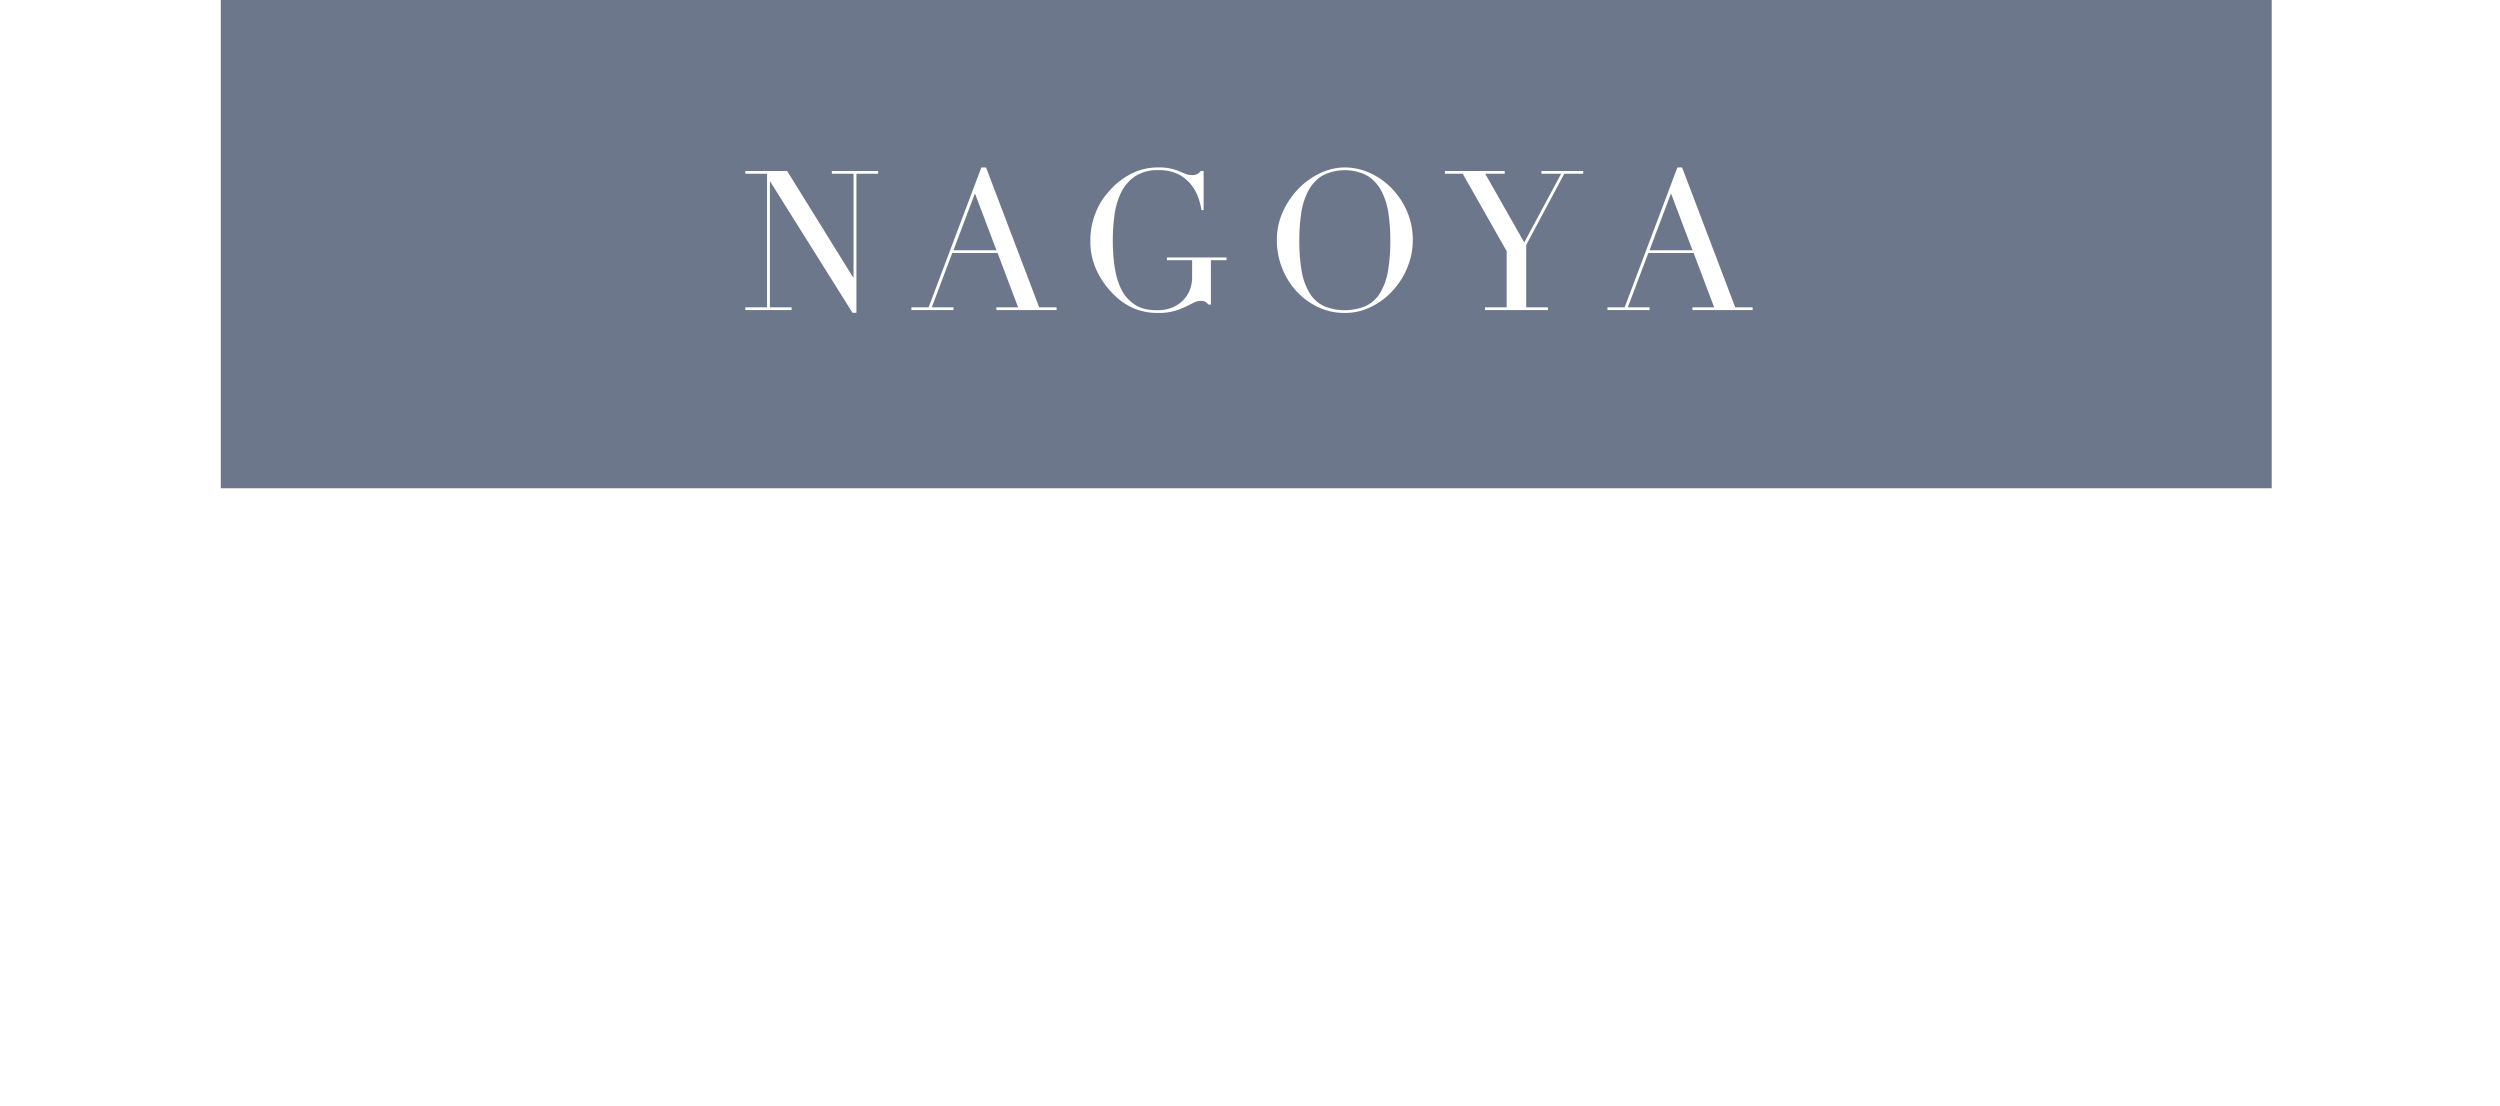 <svg id="txt_nagoya.svg" xmlns="http://www.w3.org/2000/svg" xmlns:xlink="http://www.w3.org/1999/xlink" width="311" height="137.62" viewBox="0 0 311 137.62">
  <defs>
    <style>
      .cls-1 {
        fill: #0d1d3f;
        opacity: 0.6;
      }

      .cls-1, .cls-2, .cls-3 {
        fill-rule: evenodd;
      }

      .cls-2, .cls-3 {
        fill: #fff;
      }

      .cls-3 {
        filter: url(#filter);
      }
    </style>
    <filter id="filter" x="71" y="1976" width="311" height="68" filterUnits="userSpaceOnUse">
      <feOffset result="offset" in="SourceAlpha"/>
      <feGaussianBlur result="blur" stdDeviation="4.472"/>
      <feFlood result="flood" flood-opacity="0.1"/>
      <feComposite result="composite" operator="in" in2="blur"/>
      <feBlend result="blend" in="SourceGraphic"/>
    </filter>
  </defs>
  <path id="長方形_11" data-name="長方形 11" class="cls-1" d="M98.464,1906.38H353.6v60.74H98.464v-60.74Z" transform="translate(-71 -1906.38)"/>
  <path id="NAGOYA" class="cls-2" d="M163.716,1944.95h5.758v-0.34h-2.7v-15.63h0.049l10.23,16.31h0.486v-17.3h2.7v-0.34H174.48v0.34h2.7v12.9h-0.049l-8.212-13.24h-5.2v0.34h2.7v16.62h-2.7v0.34Zm31.24-7.44h-5.345l2.672-7.07Zm-10.57,7.44h5.225v-0.34h-2.7l2.552-6.76H195.1l2.551,6.76h-2.7v0.34h7.484v-0.34h-2.162l-6.61-17.4h-0.583l-6.56,17.4h-2.139v0.34Zm39.189-6.54h-7.411v0.34H219.3v2.04a4.242,4.242,0,0,1-.376,1.86,3.86,3.86,0,0,1-.972,1.3,4.065,4.065,0,0,1-1.349.77,4.663,4.663,0,0,1-1.506.25,6.631,6.631,0,0,1-2.017-.25,4.335,4.335,0,0,1-1.506-.91,4.667,4.667,0,0,1-1.07-1.41,8.277,8.277,0,0,1-.644-1.8,14.591,14.591,0,0,1-.328-2.07c-0.064-.73-0.1-1.45-0.1-2.18a24.646,24.646,0,0,1,.207-3.19,9,9,0,0,1,.826-2.83,5.233,5.233,0,0,1,1.725-2.01,5.053,5.053,0,0,1,2.928-.77,5.314,5.314,0,0,1,2.515.53,4.936,4.936,0,0,1,1.579,1.32,5.556,5.556,0,0,1,.875,1.62,9.724,9.724,0,0,1,.377,1.49h0.267v-4.86h-0.364a1.567,1.567,0,0,1-.4.37,1.317,1.317,0,0,1-.693.14,2,2,0,0,1-.79-0.15c-0.235-.1-0.5-0.2-0.789-0.33a6.512,6.512,0,0,0-1.033-.32,6.372,6.372,0,0,0-1.519-.15,7.333,7.333,0,0,0-3.207.68,9.216,9.216,0,0,0-2.5,1.77c-0.21.21-.474,0.51-0.79,0.88a8.152,8.152,0,0,0-.923,1.38,9.685,9.685,0,0,0-.765,1.94,8.976,8.976,0,0,0-.316,2.49,8.382,8.382,0,0,0,.8,3.71,10.348,10.348,0,0,0,2.017,2.87,8.2,8.2,0,0,0,2.575,1.81,7.742,7.742,0,0,0,3.062.57,6.88,6.88,0,0,0,1.944-.23,8.673,8.673,0,0,0,1.4-.52c0.4-.2.745-0.37,1.045-0.52a1.854,1.854,0,0,1,.887-0.23,1.194,1.194,0,0,1,.534.09,2.548,2.548,0,0,1,.437.37h0.292v-5.52h1.944v-0.34Zm9.277-5.38a8.758,8.758,0,0,1,.838-2.79,5.007,5.007,0,0,1,1.726-1.96,6.042,6.042,0,0,1,5.758,0,5.013,5.013,0,0,1,1.725,1.96,8.733,8.733,0,0,1,.839,2.79,23.4,23.4,0,0,1,.218,3.24,22.019,22.019,0,0,1-.291,3.82,7.747,7.747,0,0,1-.972,2.72,4.324,4.324,0,0,1-1.762,1.63,6.853,6.853,0,0,1-5.285,0,4.336,4.336,0,0,1-1.749-1.63,7.708,7.708,0,0,1-.972-2.72,22.011,22.011,0,0,1-.292-3.82A23.4,23.4,0,0,1,232.852,1933.03Zm-2.381,6.63a9.082,9.082,0,0,0,1.761,2.89,8.582,8.582,0,0,0,2.685,2.01,7.675,7.675,0,0,0,3.378.75,7.252,7.252,0,0,0,3.317-.78,8.862,8.862,0,0,0,2.685-2.04,9.579,9.579,0,0,0,1.8-2.89,8.8,8.8,0,0,0,.656-3.33,8.921,8.921,0,0,0-.717-3.59,9.437,9.437,0,0,0-1.907-2.87,8.977,8.977,0,0,0-2.71-1.91,7.47,7.47,0,0,0-3.122-.69,7.179,7.179,0,0,0-3.013.69,9.149,9.149,0,0,0-2.709,1.91,10.068,10.068,0,0,0-1.969,2.87,8.44,8.44,0,0,0-.765,3.59A9.309,9.309,0,0,0,230.471,1939.66Zm25.265,5.29h7.824v-0.34h-2.7v-7.75l4.738-8.87h2.357v-0.34h-5.2v0.34h2.454l-4.593,8.55-4.859-8.55h2.429v-0.34h-7.435v0.34h2.211l5.467,9.64v6.98h-2.7v0.34Zm25.808-7.44H276.2l2.673-7.07Zm-10.57,7.44H276.2v-0.34h-2.7l2.551-6.76h5.637l2.552,6.76h-2.7v0.34h7.484v-0.34h-2.163l-6.609-17.4h-0.583l-6.561,17.4h-2.138v0.34Z" transform="translate(-71 -1906.38)"/>
  <path id="_名古屋_駅_直通20分" data-name="「名古屋」駅 直通20分" class="cls-3" d="M92.1,2021.8h1.04v-22.62h7.54v-1.04H92.1v23.66Zm33-9.67a0.709,0.709,0,0,0-.39-0.55l-0.936-.75a0.858,0.858,0,0,0-.364-0.21,0.6,0.6,0,0,0-.312.21l-1.04,1.04h-9.23a39.849,39.849,0,0,0,8.112-8.9c1.4-.36,1.56-0.41,1.56-0.75a0.584,0.584,0,0,0-.234-0.42l-1.092-.91a0.958,0.958,0,0,0-.416-0.26,0.73,0.73,0,0,0-.364.21l-0.884.78h-8.45c0.91-1.3,1.118-1.61,1.43-2.1a1.234,1.234,0,0,0,1.014-.6,0.475,0.475,0,0,0-.312-0.37l-1.872-.93a3.684,3.684,0,0,1-.52,1.56,33.022,33.022,0,0,1-7.072,9.31l0.208,0.18a20.3,20.3,0,0,0,5.148-4.4,11.765,11.765,0,0,1,3.068,3.33c0.65,1.07.728,1.2,1.222,1.2a0.839,0.839,0,0,0,.858-0.89c0-2.21-3.848-3.43-5.018-3.79,0.832-1.07,1.2-1.54,1.4-1.87h8.788a26.125,26.125,0,0,1-3.224,4.57,35.459,35.459,0,0,1-4.68,4.58l-1.092-.52a5.445,5.445,0,0,1,.156,1.25,50.23,50.23,0,0,1-7.436,4.49l0.13,0.21a24.321,24.321,0,0,0,7.358-3.35c0,0.91.052,4.63-.1,6.86,0,0.13-.078.76-0.078,0.91a0.474,0.474,0,0,0,.416.57,1.932,1.932,0,0,0,1.248-.52,3.56,3.56,0,0,0,.052-1.3h10.322c0,0.16-.026.78-0.026,0.91a0.544,0.544,0,0,0,.6.65,1.093,1.093,0,0,0,1.17-.85c0-.11-0.052-0.6-0.052-0.71-0.078-1.71-.26-6.42-0.26-6.89C124.66,2012.75,125.1,2012.52,125.1,2012.13Zm-2.6,7.25H112.154v-6.89H122.5v6.89Zm30.383-15.31a0.7,0.7,0,0,0-.26-0.42l-1.56-1.35a1.05,1.05,0,0,0-.468-0.29,0.735,0.735,0,0,0-.416.37l-1.118,1.35h-7.435v-3.77c0.988-.68,1.04-0.73,1.04-1.02a0.449,0.449,0,0,0-.416-0.44l-2.626-.8c0.494,1.79.6,2.23,0.6,6.03h-7.046c-0.494,0-2.392-.05-4.342-0.21l0.624,1.14a19.489,19.489,0,0,1,3.354-.31h7.41v6.32h-4.992l-2.418-1.07c0,0.13.156,1.02,0.156,1.12,0.026,0.26.13,1.74,0.13,4.4,0,1.35-.1,4.26-0.182,5.48,0,0.05-.026.29-0.026,0.42a0.7,0.7,0,0,0,.7.78,1.057,1.057,0,0,0,1.092-.78c0-.13-0.026-0.94-0.026-1.12h12.5c-0.026.13-.1,0.78-0.1,0.91a0.525,0.525,0,0,0,.624.6,1,1,0,0,0,1.04-1.15c0-.13-0.13-3.53-0.13-4-0.052-3.43-.052-3.82-0.078-4.29,0.182-.13.234-0.16,0.858-0.6a0.379,0.379,0,0,0,.208-0.34,0.562,0.562,0,0,0-.39-0.49l-0.936-.68a1.191,1.191,0,0,0-.494-0.26,1.316,1.316,0,0,0-.442.45l-0.546.62h-5.147v-6.32H152.5A0.311,0.311,0,0,0,152.885,2004.07Zm-5.72,15.21h-12.5v-7.99h12.5v7.99Zm30.379-19.3a0.49,0.49,0,0,0-.312-0.39l-0.936-.75a0.775,0.775,0,0,0-.39-0.18,0.7,0.7,0,0,0-.494.31l-0.572.57h-13.7l-2.262-.93a70.215,70.215,0,0,1,.26,7.54c0,6.18-.13,9.77-3.146,15.21l0.13,0.13a14.9,14.9,0,0,0,3.978-7.67c0.442-2.03.468-3.44,0.546-10.04h14.612c0.026,0.26.026,0.55,0.416,0.55a0.969,0.969,0,0,0,1.04-.84c0-.07-0.026-0.23-0.026-0.31-0.052-1.19-.052-1.84-0.052-2.34,0.26-.21.754-0.57,0.806-0.6A0.425,0.425,0,0,0,177.544,1999.98Zm-2.288,3.18H160.644c0.026-2.19.026-2.45,0.026-2.99h14.586v2.99Zm3.874,3.45a0.608,0.608,0,0,0-.26-0.39l-1.43-1.11a1.165,1.165,0,0,0-.494-0.29,0.725,0.725,0,0,0-.416.36l-0.858,1.1H165.636c-1.352,0-2.964-.08-4.316-0.21l0.624,1.14a18.949,18.949,0,0,1,3.328-.31h1.274c-0.364,1.09-.572,1.59-1.586,4.08-0.52.03-.858,0.05-1.612,0.05a7.651,7.651,0,0,1-1.742-.15l0.7,2.1a0.286,0.286,0,0,0,.286.29c0.182,0,.234-0.05.6-0.55,0.884-.2,3.822-0.75,4.94-0.96,0.936-.18,5.07-1.01,5.928-1.19,0.26,0.28,1.4,1.58,1.638,1.82a1.153,1.153,0,0,0,.806.39,0.661,0.661,0,0,0,.65-0.78c0-1.88-4.186-3.62-5.564-3.9l-0.1.15a20.51,20.51,0,0,1,2.236,1.98c-5.72.52-6.37,0.57-8.06,0.7,0.208-.29,1.17-1.61,1.378-1.87,0.468-.63,1.3-1.69,1.56-2.16h10.14A0.319,0.319,0,0,0,179.13,2006.61Zm0.624,13.76a0.54,0.54,0,0,0-.26-0.42l-1.378-1.22a0.668,0.668,0,0,0-.468-0.29,0.739,0.739,0,0,0-.442.34l-1.118,1.22H170v-3.77h7.332a0.31,0.31,0,0,0,.39-0.26,0.543,0.543,0,0,0-.26-0.41l-1.3-1.02a1.564,1.564,0,0,0-.494-0.26,0.56,0.56,0,0,0-.39.34l-0.754.99H170c0-1.01,0-1.12.026-1.64,0.676-.57.754-0.62,0.754-0.8,0-.16-0.1-0.19-0.52-0.32l-1.976-.57a8.557,8.557,0,0,1,.338,3.33h-2.418c-0.494,0-2.392-.03-4.342-0.18l0.624,1.12a18.572,18.572,0,0,1,3.354-.32h2.782c0,0.55-.026,3.2-0.026,3.77h-4.628c-0.494,0-2.366-.02-4.316-0.18l0.6,1.12a22,22,0,0,1,3.354-.31h15.756C179.546,2020.63,179.754,2020.6,179.754,2020.37Zm14.017-22.44h-1.04v22.62h-7.54v1.04h8.58v-23.66Zm23.072,13.34a0.532,0.532,0,0,0-.208-0.37l-0.78-.72c-0.338-.32-0.338-0.32-0.468-0.32a0.551,0.551,0,0,0-.416.32l-0.572.59h-2.08v-3.01H215.8a0.318,0.318,0,0,0,.39-0.29,0.553,0.553,0,0,0-.234-0.39l-0.546-.54a0.827,0.827,0,0,0-.442-0.26c-0.13,0-.156.02-0.416,0.31l-0.494.54h-1.742v-3.09H215.8a0.317,0.317,0,0,0,.39-0.29,0.693,0.693,0,0,0-.26-0.39l-0.624-.46a0.469,0.469,0,0,0-.884.05l-0.468.47h-1.638v-3.05h3.848a0.311,0.311,0,0,0,.39-0.28,0.629,0.629,0,0,0-.26-0.39l-0.858-.6a0.9,0.9,0,0,0-.468-0.26,0.558,0.558,0,0,0-.442.31l-0.572.6h-5.278l-1.768-.86a8.469,8.469,0,0,1,.208,1.61c0.026,0.26.13,8.84-.078,10.92-0.052.68-.052,1.12,0.546,1.12a0.9,0.9,0,0,0,.858-1.14h6.292a23.125,23.125,0,0,1-1.144,6.84,1.133,1.133,0,0,1-1.274,1.01c-0.1,0-1.534-.08-2.262-0.21v0.18a4,4,0,0,1,2,2.14c1.69-.68,2.236-1.33,2.6-2.24a33.519,33.519,0,0,0,1.508-7.28A0.826,0.826,0,0,0,216.843,2011.27Zm-5.8-4.14h-2.626v-3.09h2.626v3.09Zm0-3.71h-2.626v-3.05h2.626v3.05Zm0,7.35h-2.626v-3.01h2.626v3.01Zm19.5,9.13v-0.18c-1.586-.68-6.578-4.37-7.02-11.81h2.964c-0.052.81-.1,1.49,0.65,1.49a0.914,0.914,0,0,0,.91-0.94c0-.26-0.078-1.38-0.078-1.64-0.078-1.95-.052-4.18-0.052-5.56,0.078-.05.546-0.39,0.65-0.44a0.412,0.412,0,0,0,.26-0.32,0.442,0.442,0,0,0-.208-0.33l-0.936-.89a0.444,0.444,0,0,0-.338-0.23,0.749,0.749,0,0,0-.364.23l-0.78.78h-5.8l-2.08-.99c0.026,0.24.26,1.28,0.26,1.51a23,23,0,0,1,.156,2.89c0,9.18-.494,11-1.4,13.6a11.57,11.57,0,0,1-2.34,4.16l0.208,0.13a10.477,10.477,0,0,0,3.406-4.61c1.274-2.91,1.352-5.01,1.508-8.84h2.99a21.354,21.354,0,0,0,1.248,7.21,15.706,15.706,0,0,0,3.926,5.95A4.167,4.167,0,0,1,230.545,2019.9Zm-4.056-12.61h-6.344c0.026-1.59.078-5.2-.026-6.6h6.37v6.6ZM214.035,2014c0-.76-0.6-1.09-1.846-1.8l-0.208.11a3.573,3.573,0,0,1,.572,1.14c0.26,0.96.364,1.25,0.858,1.25A0.653,0.653,0,0,0,214.035,2014Zm-1.4,1.79a2.288,2.288,0,0,0-.676-1.43c-0.156-.21-1.17-1.04-1.378-1.27l-0.1.08a7.411,7.411,0,0,1,.676,2.28c0.1,0.84.182,1.23,0.728,1.23A0.836,0.836,0,0,0,212.631,2015.79Zm-2.054,1.54a4.287,4.287,0,0,0-.754-1.93c-0.156-.21-0.962-1.06-1.118-1.27l-0.13.08a4.533,4.533,0,0,1,.364,2.05c0.052,1.74.052,2.18,0.728,2.18A1.027,1.027,0,0,0,210.577,2017.33Zm-2.782.2a3.8,3.8,0,0,0-.234-1.37c-0.39-1.12-.442-1.25-0.468-1.36h-0.26a4.986,4.986,0,0,1-.442,2.34,4.407,4.407,0,0,0-.52,1.67,0.679,0.679,0,0,0,.7.78C207.8,2019.59,207.8,2017.77,207.8,2017.53Zm60.918-15.6a0.6,0.6,0,0,0-.26-0.39l-1.326-1.19a0.927,0.927,0,0,0-.468-0.29,0.6,0.6,0,0,0-.416.34l-0.988,1.2H258v-1.8a1.691,1.691,0,0,0,.832-0.88,0.416,0.416,0,0,0-.39-0.34l-2.314-.73c0.286,0.83.312,1.22,0.442,3.75h-6.214c-1.456,0-2.886-.08-4.316-0.21l0.6,1.12a19.955,19.955,0,0,1,3.354-.29h6.578c0.052,1.69.052,1.87,0.052,3.02h-2.08l-1.846-.84c0.078,0.5.182,1.38,0.208,1.64,0.052,1.2.052,3.67,0.052,3.95,0,1.72-.026,5.49-0.052,6.04,0,0.39-.052.98-0.052,1.37a0.605,0.605,0,0,0,.546.71,1.121,1.121,0,0,0,.91-0.5,1.828,1.828,0,0,0,.13-0.96h7.93c-0.026.57-.052,0.96,0.572,0.96a1.071,1.071,0,0,0,1.066-.99c0-.07-0.156-4-0.182-4.73-0.026-.86-0.052-3.53-0.052-5.3a1.588,1.588,0,0,0,.91-0.89,0.761,0.761,0,0,0-.442-0.49l-0.962-.68a0.815,0.815,0,0,0-.364-0.18,0.87,0.87,0,0,0-.416.31l-0.572.58H258v-3.02h10.322A0.318,0.318,0,0,0,268.713,2001.93Zm-6.344,10.43h-7.956v-2.94h7.956v2.94Zm0-3.56h-7.956v-2.94h7.956v2.94Zm0,7.23h-7.956v-3.05h7.956v3.05Zm6.734,4.08a0.572,0.572,0,0,0-.26-0.42l-1.352-1.27a0.711,0.711,0,0,0-.442-0.26,0.507,0.507,0,0,0-.39.31l-0.884,1.3h-16.2c-0.052-4.94-.13-10.69-0.13-12.38a1.316,1.316,0,0,0,.832-0.72c0-.19-0.1-0.21-0.494-0.34l-2.106-.7a10.965,10.965,0,0,1,.26,1.43c0.1,1.04.1,4,.1,4.83,0,1.85-.026,3.95-0.078,6.71,0,0.39-.1,2.26-0.1,2.68a0.506,0.506,0,0,0,.572.6,1.489,1.489,0,0,0,.988-0.39c0.182-.19.156-0.29,0.156-1.1h19.11A0.341,0.341,0,0,0,269.1,2020.11Zm27.435-14.93a0.461,0.461,0,0,0-.26-0.31l-1.144-.67a0.568,0.568,0,0,0-.286-0.11,0.449,0.449,0,0,0-.286.16l-0.65.6h-9.386l-2.132-.97a50.216,50.216,0,0,1,.286,6.69c0,1.32-.026,3.38-0.052,4.36,0,0.55-.078,1.46-0.078,2.03a0.484,0.484,0,0,0,.572.57,1.069,1.069,0,0,0,.988-1.27c0-.52-0.052-2.86-0.052-3.33h4.472c0,1.09-.026,3.38-0.026,4.42a0.48,0.48,0,0,0,.52.6,0.9,0.9,0,0,0,.988-1.01c0-.34-0.1-3.41-0.1-4.01h4.342v1.61c0,0.97-.1,1.17-1.222,1.17-0.338,0-.754,0-1.508-0.05l-0.026.16a3.348,3.348,0,0,1,1.95,2,3.158,3.158,0,0,0,1.846-1.12,2.714,2.714,0,0,0,.39-1.84c0-1.41-.078-7.6-0.078-8.87a4.318,4.318,0,0,0,.728-0.47A0.413,0.413,0,0,0,296.538,2005.18Zm-2.288,3.41h-4.394v-3.12h4.394v3.12Zm0,3.72h-4.368c-0.026-.65-0.026-0.91-0.026-3.1h4.394v3.1Zm-5.694-3.72h-4.55v-3.12h4.55v3.12Zm0,0.62c0,0.45,0,2.6-.026,3.1h-4.5c-0.026-1.04-.026-2.06-0.026-3.1h4.55Zm6.578-8.99a0.487,0.487,0,0,0-.234-0.39l-1.248-.96a0.722,0.722,0,0,0-.416-0.19,0.8,0.8,0,0,0-.442.21l-0.754.57h-5.564c-1.352,0-2.938-.07-4.316-0.2l0.624,1.14a18.343,18.343,0,0,1,3.328-.31h5.746a34.142,34.142,0,0,1-2.392,2.49,10.415,10.415,0,0,0-3.042-1.27v0.18a7.326,7.326,0,0,1,2.262,2.47,1.156,1.156,0,0,0,.988.86,0.715,0.715,0,0,0,.728-0.83,1.4,1.4,0,0,0-.572-1.15c0.286-.15,1.95-1.17,2.028-1.22,1.4-.88,1.664-0.88,2.21-0.91C294.64,2000.66,295.134,2000.63,295.134,2000.22Zm-14.872,1.69c0-1.46-1.82-2.71-3.666-3.33l-0.1.16a5.235,5.235,0,0,1,1.9,2.91c0.286,0.96.364,1.27,0.936,1.27A0.963,0.963,0,0,0,280.262,2001.91Zm17.524,16.77-0.026-.08a18.966,18.966,0,0,1-3.328.57c-2.574.26-6.006,0.42-7.54,0.42-7.306,0-7.306-1.98-7.28-5.44,0.026-2.96.026-3.3,0.026-3.58a1.666,1.666,0,0,0,.806-0.78,0.491,0.491,0,0,0-.234-0.34l-0.858-.81a0.779,0.779,0,0,0-.312-0.18,0.742,0.742,0,0,0-.442.26l-0.676.57c-0.78-.02-2.73-0.1-3.718-0.18l0.624,1.12a20.959,20.959,0,0,1,3.484-.29v7.85a10.477,10.477,0,0,1-4,1.43l1.534,1.93a0.432,0.432,0,0,0,.338.15c0.416,0,.416-0.59.416-1.04,0.39-.39,2.262-2.26,2.7-2.67,1.3,1.71,2.5,2.57,6.058,3.09,2.21,0.34,2.444.31,9,.31,0.416,0,1.092,0,1.69.05A3.227,3.227,0,0,1,297.786,2018.68Zm16.219-4.06-0.494-.13c-0.468,1.28-1.274,3.51-4.342,3.51h-5.2a22.313,22.313,0,0,1,3.484-4.52c0.624-.6,3.822-3.38,4.446-4.11,1.3-1.48,1.924-2.52,1.924-4.26,0-2.94-1.976-4.81-5.07-4.81-3.432,0-5.642,2.31-5.642,4.68a1.245,1.245,0,1,0,2.47.13,2.589,2.589,0,0,0-.312-1.2,1.823,1.823,0,0,1-.234-0.78c0-.83,1.092-2.05,3.354-2.05,2.964,0,3.432,2.23,3.432,3.58,0,2.86-1.9,4.94-3.536,6.61a27.385,27.385,0,0,0-5.876,7.77v0.7h10.322Zm16.125-4.37c0-5.27-2.184-9.95-5.85-9.95-3.718,0-5.85,4.73-5.85,9.95,0,5.31,2.184,9.99,5.85,9.99S330.13,2015.56,330.13,2010.25Zm-1.924,0c0,7.13-2.106,9.26-3.926,9.26-1.924,0-3.926-2.34-3.926-9.26,0-6.76,1.95-9.23,3.926-9.23C326.1,2001.02,328.206,2003.18,328.206,2010.25Zm31.333-2.26v-0.21c-3.068-.1-8.112-2.88-9.646-7.07,1.014-.1,1.742-0.21,1.742-0.7a0.527,0.527,0,0,0-.208-0.39l-0.91-.86a0.655,0.655,0,0,0-.442-0.26,0.563,0.563,0,0,0-.468.29l-0.6.65h-2.47c-0.39,0-1.378-.05-1.846-0.08l0.26,0.86a6.334,6.334,0,0,1,1.43-.16h2.782c1.456,4.29,4.082,7.88,7.9,9.6A4.3,4.3,0,0,1,359.539,2007.99Zm-15.782-6.86a0.535,0.535,0,0,0-.364-0.37l-1.976-1.3a6.422,6.422,0,0,1-1.092,3.23,49.62,49.62,0,0,1-5.564,7.88l0.1,0.18a24.762,24.762,0,0,0,7.852-9.05A1.188,1.188,0,0,0,343.757,2001.13Zm9.49,7.98a0.609,0.609,0,0,0-.208-0.36l-0.936-.99a0.491,0.491,0,0,0-.338-0.21,0.659,0.659,0,0,0-.39.23l-0.6.55H343.5c-0.494,0-2.366-.03-4.316-0.18l0.6,1.12a20.846,20.846,0,0,1,3.354-.32h0.442c-0.208,4.87-1.586,9.62-8.216,12.69l0.052,0.21c4.55-1.14,7.748-3.74,8.944-8.16a22.234,22.234,0,0,0,.754-4.74h5.824a5.582,5.582,0,0,1,.052.91c0,1.9-.234,6.95-0.884,8.66a1.73,1.73,0,0,1-1.794.86,6.106,6.106,0,0,1-.858-0.05c-1.508-.16-1.69-0.18-2.08-0.24v0.24a2.6,2.6,0,0,1,1.976,2.31c4.056-.28,4.446-2.75,4.784-5.8,0.078-.83.234-4.99,0.286-5.92,0.312-.24.546-0.42,0.572-0.45A0.423,0.423,0,0,0,353.247,2009.11Z" transform="translate(-71 -1906.38)"/>
</svg>
